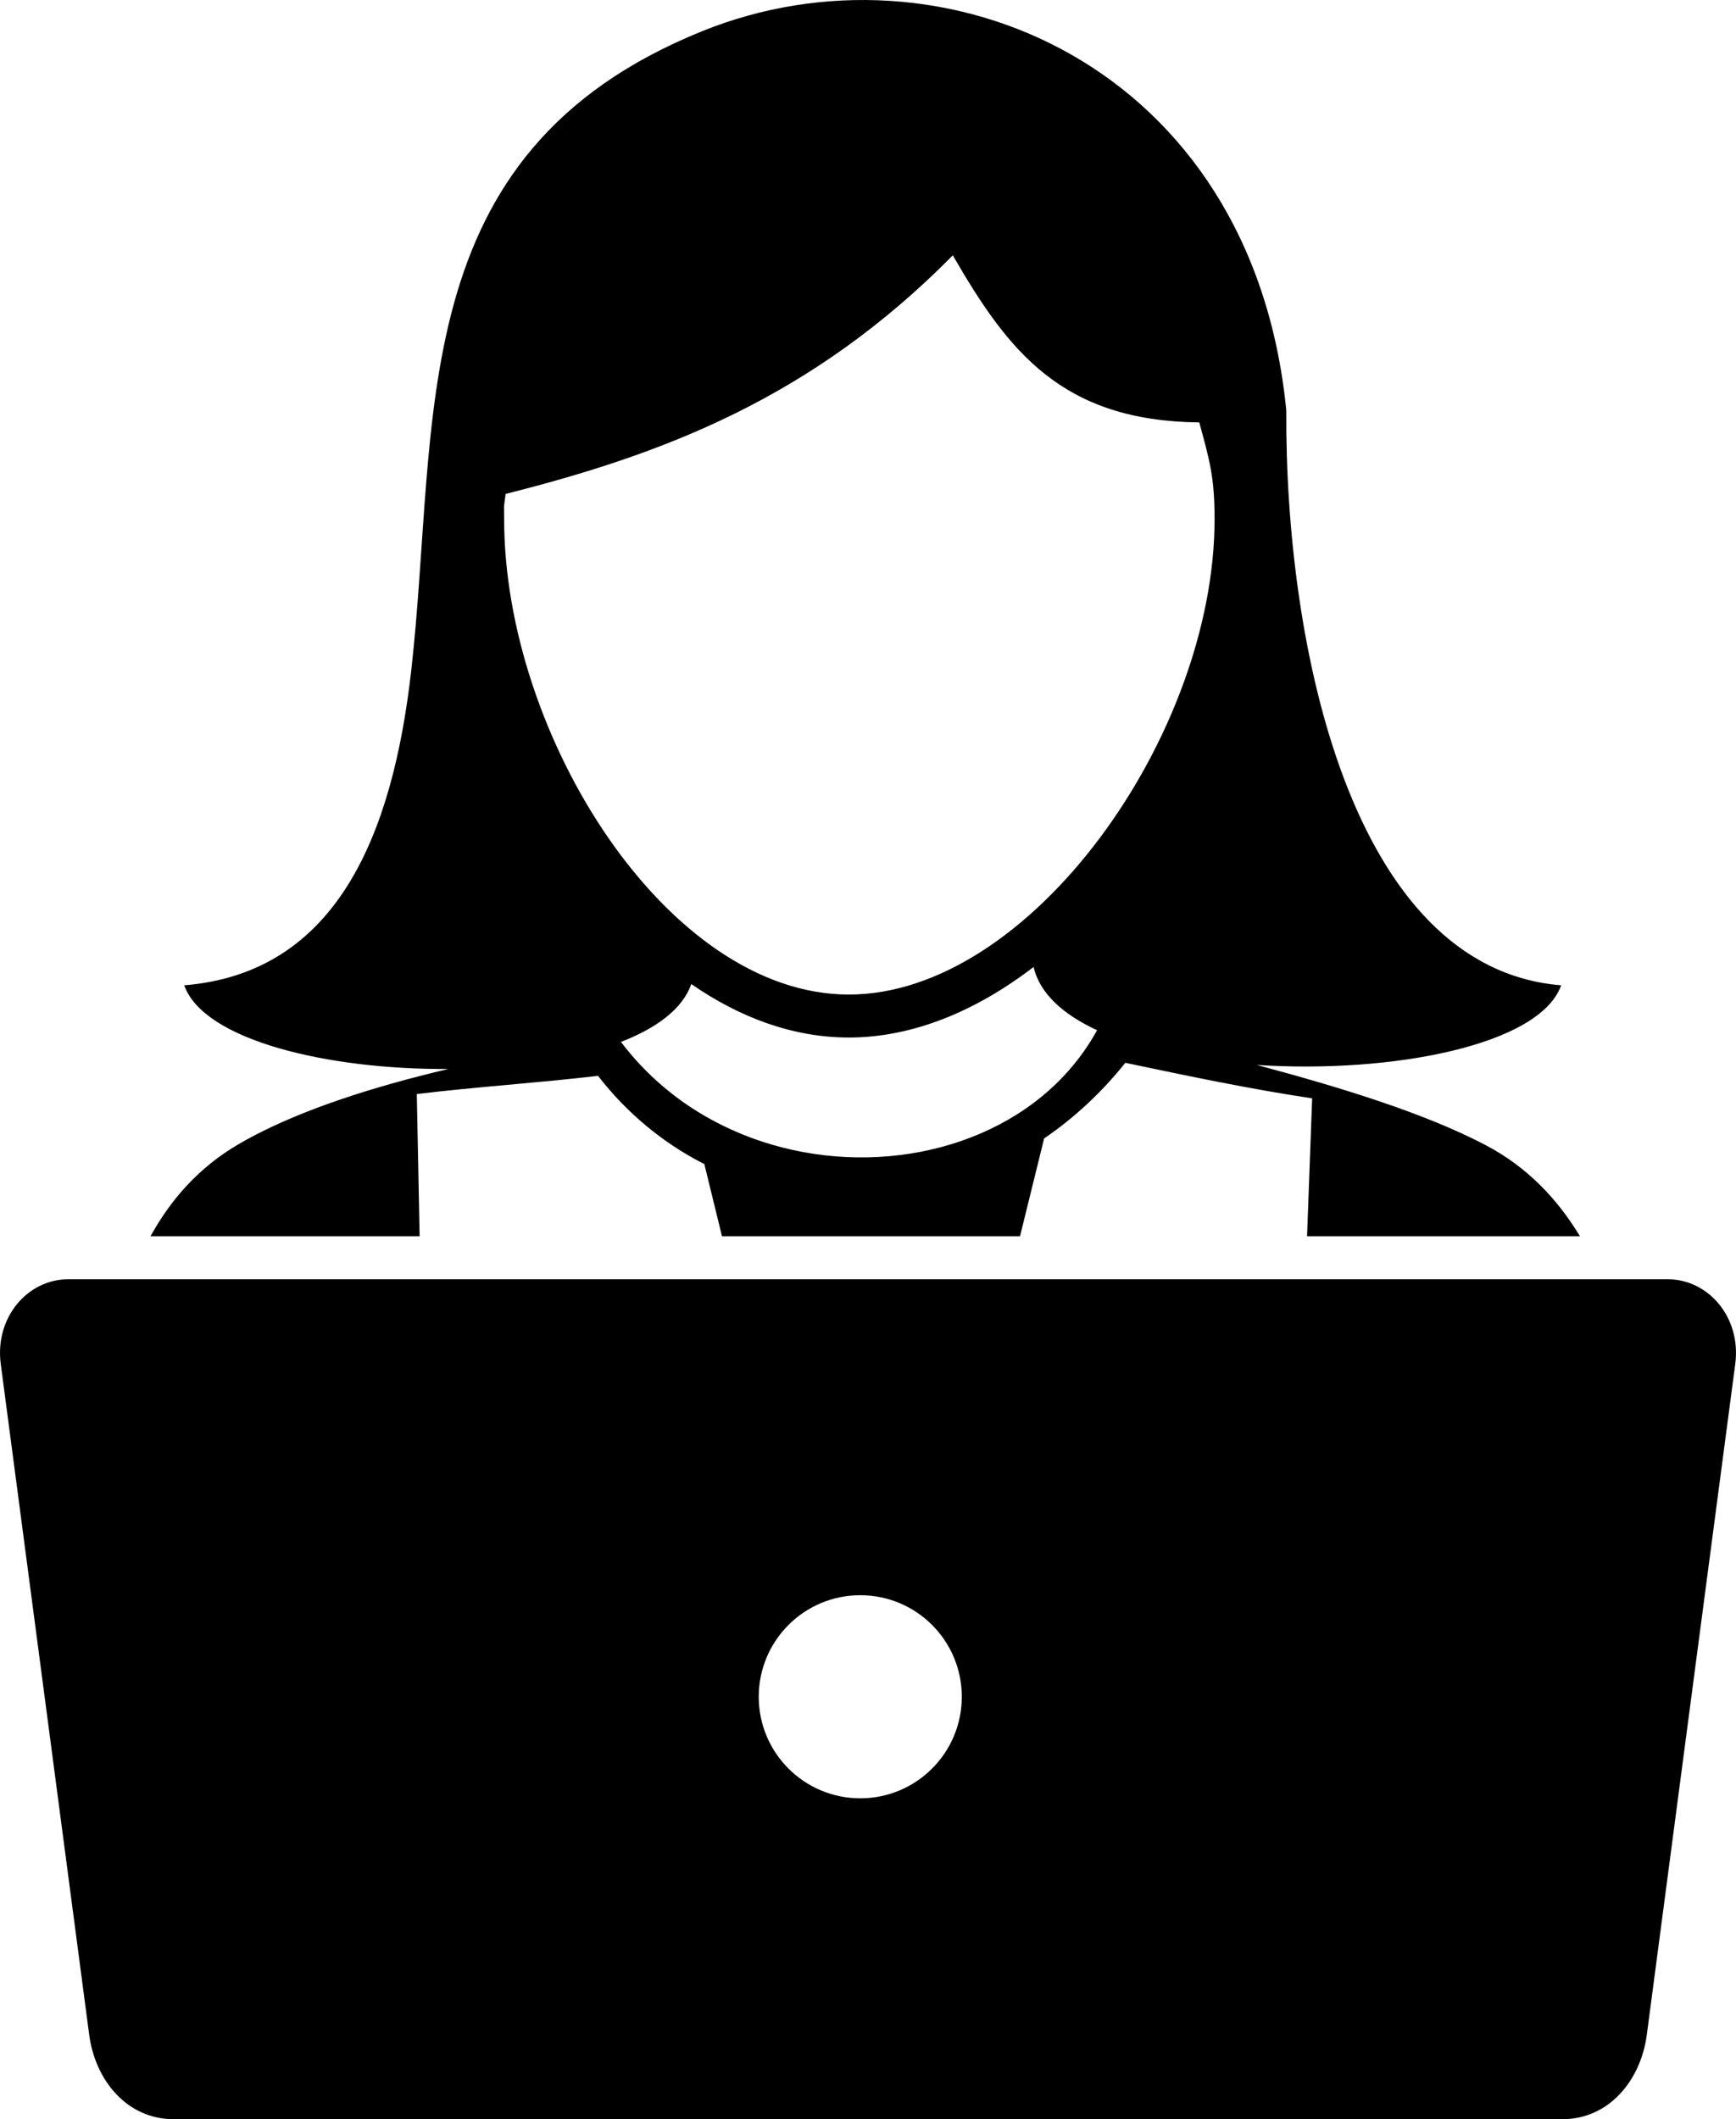 <svg xmlns="http://www.w3.org/2000/svg" fill-rule="evenodd" clip-rule="evenodd" viewBox="0 0 419 511.4"><path d="M271.61 256.47c-5.61 7.02-12.17 13.19-19.6 18.25l-5.82 23.61h-71.93L170 280.92c-10.06-5.12-18.75-12.37-25.66-21.3-14.56 1.71-29.17 2.63-43.74 4.39l.68 34.32H36.32c4.95-8.96 11.69-16.61 21.21-22.19 9.83-5.75 22.68-10.6 36.93-14.63 4.46-1.26 9.06-2.44 13.75-3.55-29.15.19-59.04-6.92-63.75-20.19 36.74-2.98 50.25-36.15 54.77-75.74 6.91-60.59-2.67-125.04 70.26-154.51 57.91-23.42 132.8 8.1 140.97 91.54-.34 56.69 15.6 134.59 66.34 138.71-5.16 14.54-41.05 21.34-73.46 19.22 20.47 5.47 40.63 11.68 55.24 19.35 9.89 5.2 17.22 12.83 22.76 21.99h-65.87l1.23-33.28c-15.21-2.29-30.06-5.41-45.09-8.58zM16.5 308.7h386c9.82 0 17.8 9.2 16.32 20.44l-21.34 161.83c-1.46 11.14-9.19 20.43-20.43 20.43H41.95c-11.24 0-18.97-9.29-20.43-20.43L.18 329.14C-1.3 317.9 6.68 308.7 16.5 308.7zm191.14 76.25c13.53 0 24.5 10.97 24.5 24.51 0 13.53-10.97 24.5-24.5 24.5-13.54 0-24.51-10.97-24.51-24.5 0-13.54 10.97-24.51 24.51-24.51zm-57.77-133.52c6.09 8.04 13.64 14.31 21.95 18.83 12.41 6.75 26.55 9.67 40.23 8.93 13.65-.74 26.83-5.12 37.33-12.97 6.23-4.66 11.52-10.55 15.41-17.61-8.19-3.8-13.86-8.87-15.32-15.27-13.77 10.59-29.1 17.03-44.59 17.03-13.42 0-26.32-4.79-38.02-12.9-2.13 6.01-8.38 10.63-16.99 13.96zm80.1-189.81c-34.06 34.5-70 48.01-107.93 57.57-.56 4.52-.36 1.38-.36 6.09 0 52.13 39.32 114.72 83.2 114.72s88.27-62.59 88.27-114.72c0-10.15-1.2-14.17-3.69-23.34-33.14-.38-46.04-17.03-59.49-40.32z"></path></svg>